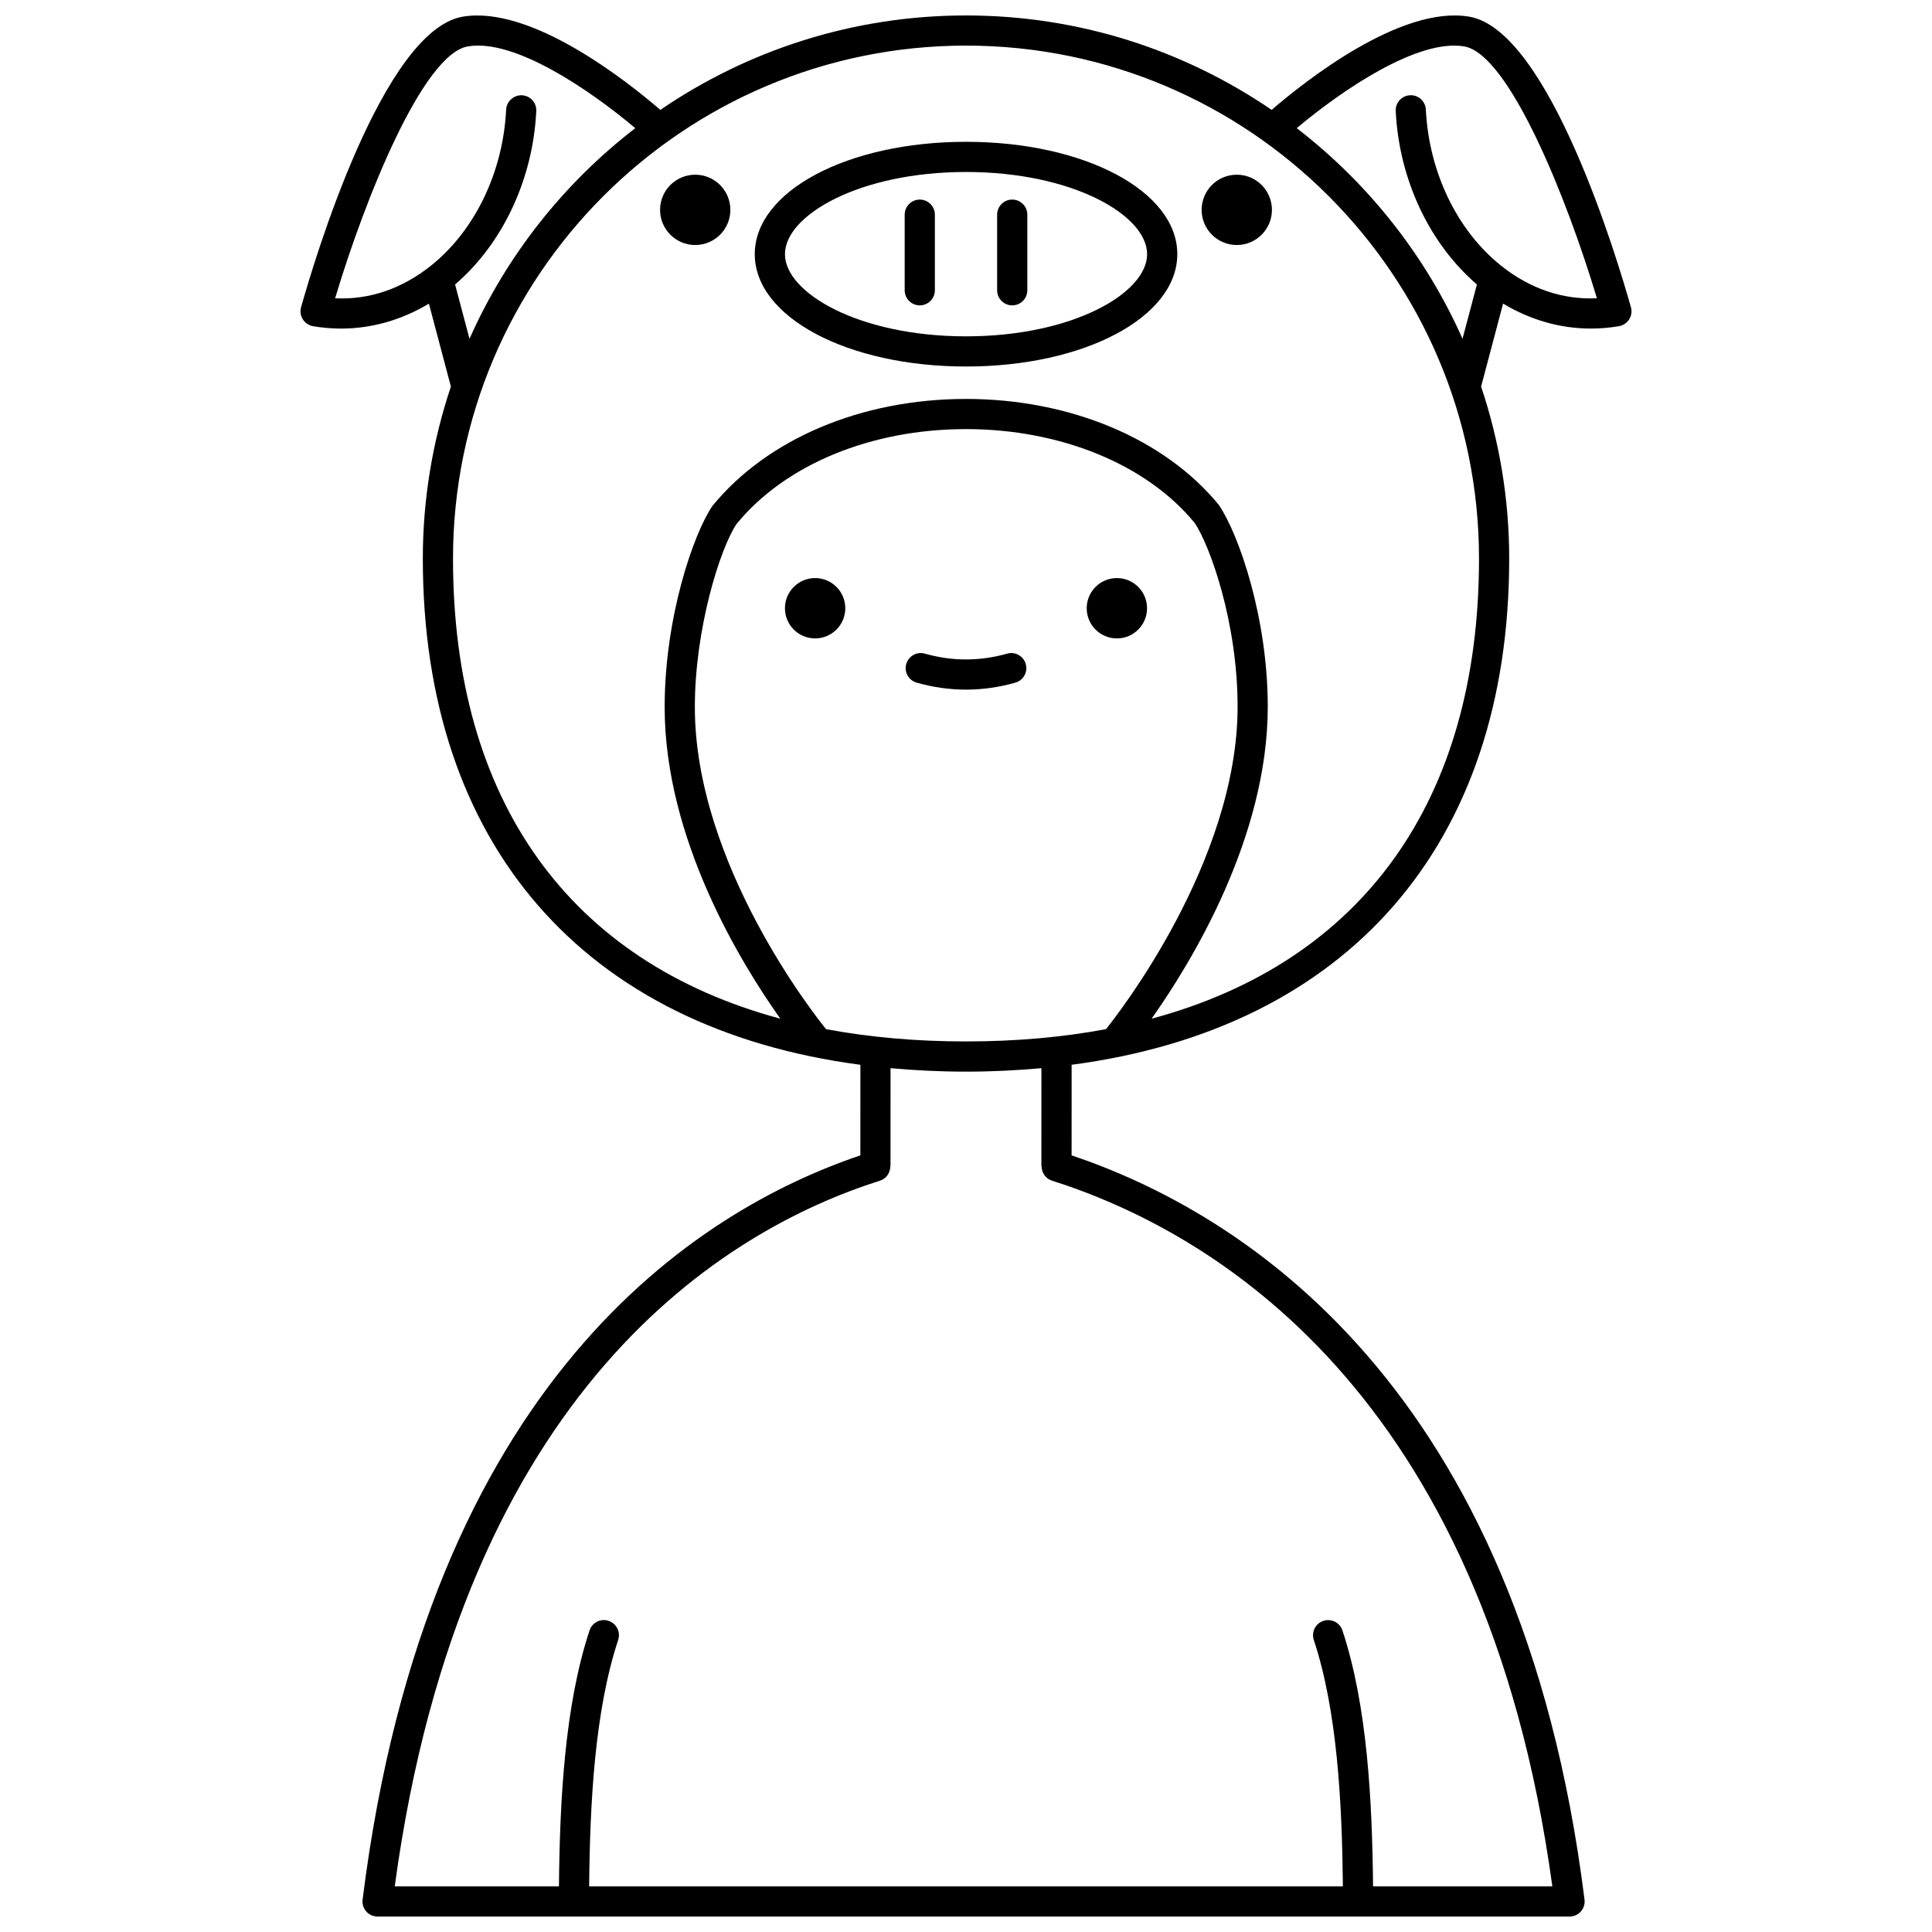 <?xml version="1.0" encoding="UTF-8"?>
<!-- Uploaded to: SVG Repo, www.svgrepo.com, Generator: SVG Repo Mixer Tools -->
<svg width="800px" height="800px" version="1.1" viewBox="144 144 512 512" xmlns="http://www.w3.org/2000/svg">
 <defs>
  <clipPath id="a">
   <path d="m223 148.09h354v503.81h-354z"/>
  </clipPath>
 </defs>
 <path d="m447.98 305.19c0 4.414-3.578 7.996-7.996 7.996-4.414 0-7.996-3.582-7.996-7.996 0-4.418 3.582-7.996 7.996-7.996 4.418 0 7.996 3.578 7.996 7.996"/>
 <path d="m368.01 305.19c0 4.414-3.578 7.996-7.996 7.996s-7.996-3.582-7.996-7.996c0-4.418 3.578-7.996 7.996-7.996s7.996 3.578 7.996 7.996"/>
 <path d="m410.91 317.22c-7.254 2.055-14.57 2.055-21.812 0-2.113-0.609-4.336 0.633-4.934 2.754-0.605 2.125 0.633 4.336 2.754 4.934 4.332 1.23 8.734 1.852 13.082 1.852s8.75-0.621 13.082-1.852c2.125-0.602 3.359-2.812 2.754-4.934-0.59-2.121-2.812-3.363-4.926-2.754z"/>
 <path d="m400.01 181.58c-31.395 0-55.988 13.078-55.988 29.773 0 16.695 24.59 29.777 55.988 29.777 31.395 0 55.988-13.078 55.988-29.777 0-16.699-24.59-29.773-55.988-29.773zm0 51.555c-28.281 0-47.988-11.48-47.988-21.781 0-10.301 19.707-21.777 47.988-21.777s47.988 11.477 47.988 21.777c0.004 10.301-19.707 21.781-47.988 21.781z"/>
 <path d="m387.75 196.89c-2.207 0-4 1.789-4 4v20.035c0 2.211 1.793 4 4 4s4-1.789 4-4v-20.035c-0.004-2.211-1.793-4-4-4z"/>
 <path d="m412.25 196.89c-2.207 0-4 1.789-4 4v20.035c0 2.211 1.793 4 4 4s4-1.789 4-4v-20.035c0-2.211-1.789-4-4-4z"/>
 <path d="m328.24 190.3c-5.144 0-9.316 4.172-9.316 9.316s4.172 9.316 9.316 9.316 9.316-4.172 9.316-9.316-4.172-9.316-9.316-9.316z"/>
 <path d="m471.76 190.3c-5.144 0-9.316 4.172-9.316 9.316s4.172 9.316 9.316 9.316c5.144 0 9.316-4.172 9.316-9.316s-4.172-9.316-9.316-9.316z"/>
 <g clip-path="url(#a)">
  <path d="m576.21 225.42c-3.438-12.234-21.668-73.449-42.875-77.008-18.117-3.062-43.574 17.164-52.336 24.707-23.098-15.777-50.988-25.023-81-25.023-30.016 0-57.91 9.25-81 25.027-8.758-7.547-34.188-27.746-52.336-24.711-21.207 3.559-39.434 64.77-42.875 77.008-0.309 1.086-0.137 2.258 0.473 3.219 0.605 0.961 1.586 1.617 2.707 1.805 2.481 0.426 4.961 0.633 7.434 0.633 8.102 0 16.059-2.277 23.266-6.613l5.824 21.984c-4.797 14.336-7.438 29.66-7.438 45.594 0 75.895 42.805 124.49 115.96 134.14l-0.008 24.004c-43.125 14.586-114.7 59.461-131.91 197.23-0.145 1.137 0.211 2.281 0.973 3.144 0.754 0.855 1.848 1.348 2.996 1.348h315.88c1.148 0 2.238-0.492 3-1.352 0.758-0.863 1.113-2.008 0.973-3.144-17.09-136.73-91.246-182.18-135.93-197.23l0.008-24.004c73.156-9.652 115.96-58.242 115.96-134.14 0-15.934-2.644-31.258-7.445-45.594l5.824-21.984c7.215 4.332 15.168 6.613 23.266 6.613 2.473 0 4.953-0.207 7.434-0.633 1.121-0.188 2.102-0.844 2.707-1.805 0.613-0.957 0.785-2.129 0.477-3.215zm-311.61-6.027c12.586-10.805 20.625-27.805 21.52-45.949 0.109-2.207-1.586-4.082-3.793-4.195-2.121-0.113-4.082 1.586-4.191 3.793-0.82 16.547-8.242 31.984-19.848 41.301-7.691 6.172-16.414 9.152-25.48 8.707 7.934-26.52 23.301-64.754 35.184-66.75 12.336-2.113 32.266 11.477 44.367 21.668-18.926 14.574-34.129 33.738-43.938 55.82zm135.4 200.6c-13.246 0-25.617-1.109-37.086-3.258-2.629-3.231-34.773-43.676-34.773-85.359 0-20.715 6.664-42.008 11.055-48.52 12.863-15.727 35.559-25.121 60.703-25.137 0.023 0 0.047-0.004 0.07-0.004 25.184 0 47.922 9.402 60.625 24.855 3.965 5.859 11.379 26.152 11.379 48.707 0 41.32-32.223 82.172-34.875 85.457-11.473 2.148-23.848 3.258-37.098 3.258zm20.035 33.074c0 1.695 1.031 3.269 2.731 3.812 42.023 13.352 114.66 55.391 132.62 187.03h-47.512c-0.223-22.691-1.52-47.898-8.113-67.824-0.691-2.094-2.949-3.223-5.051-2.539-2.094 0.695-3.234 2.953-2.539 5.055 6.246 18.875 7.488 43.262 7.707 65.309h-199.75c0.215-22.039 1.453-46.43 7.695-65.309 0.695-2.094-0.445-4.363-2.539-5.055-2.094-0.711-4.359 0.441-5.051 2.539-6.594 19.926-7.887 45.137-8.105 67.824h-43.52c18.023-132.78 88.117-174.17 128.6-187.02 1.699-0.539 2.731-2.113 2.731-3.812h0.055l0.008-26c6.457 0.586 13.105 0.918 19.992 0.918 6.891 0 13.535-0.332 19.992-0.918l-0.008 26h0.059zm29.145-39.098c10.508-14.852 30.793-48.016 30.793-82.691 0-23.441-7.613-45.594-12.977-53.484-14.422-17.578-39.473-28.074-67.027-28.074-0.023 0-0.051 0.004-0.078 0.004-27.52 0.02-52.523 10.516-67.102 28.367-5.102 7.523-12.648 29.668-12.648 53.289 0 34.891 20.148 67.797 30.656 82.586-55.719-15.012-86.746-57.605-86.746-121.93 0-74.965 60.984-135.95 135.95-135.95s135.95 60.984 135.95 135.95c0 64.332-31.039 106.93-86.77 121.93zm92.531-199.63c-11.609-9.316-19.027-24.754-19.848-41.301-0.109-2.203-2.004-3.926-4.191-3.793-2.207 0.109-3.906 1.988-3.793 4.195 0.895 18.145 8.938 35.148 21.52 45.949l-3.816 14.391c-9.812-22.078-25.016-41.242-43.938-55.816 12.125-10.184 32.113-23.73 44.367-21.668 11.883 1.996 27.25 40.238 35.184 66.75-9.062 0.43-17.793-2.531-25.484-8.707z"/>
 </g>
</svg>